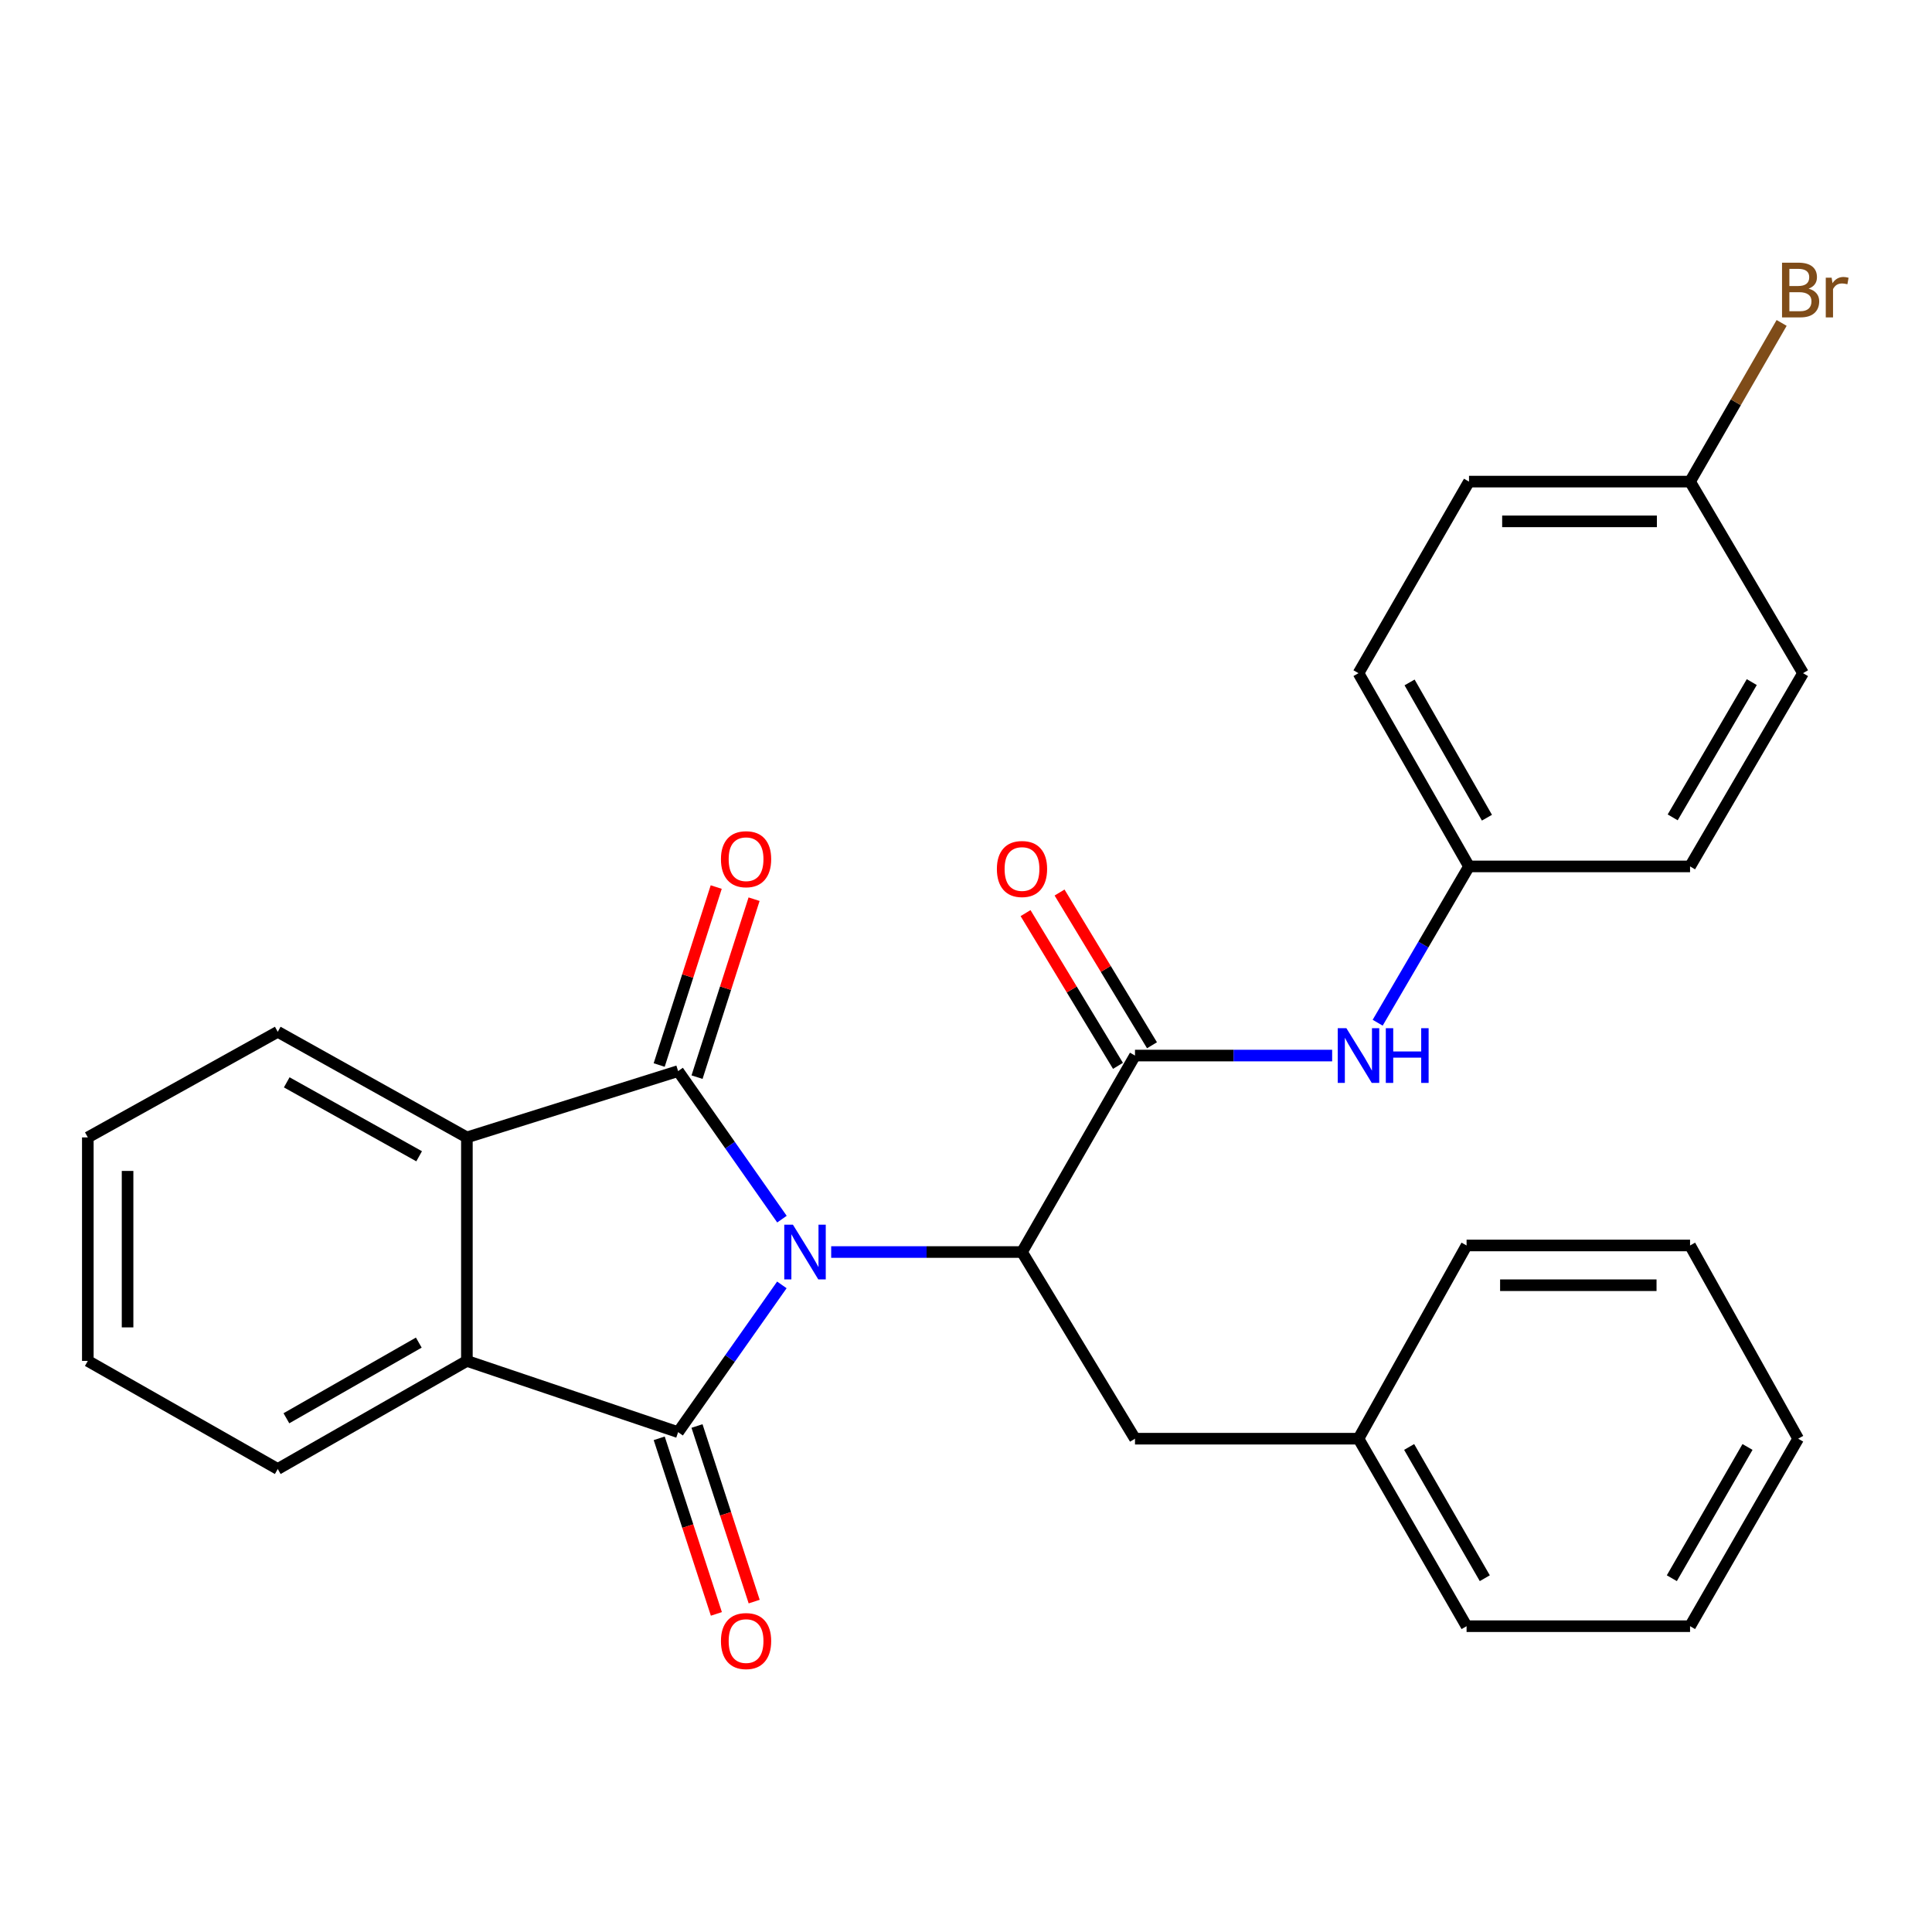 <?xml version='1.0' encoding='iso-8859-1'?>
<svg version='1.1' baseProfile='full'
              xmlns='http://www.w3.org/2000/svg'
                      xmlns:rdkit='http://www.rdkit.org/xml'
                      xmlns:xlink='http://www.w3.org/1999/xlink'
                  xml:space='preserve'
width='1000px' height='1000px' viewBox='0 0 1000 1000'>
<!-- END OF HEADER -->
<rect style='opacity:1.0;fill:#FFFFFF;stroke:none' width='1000' height='1000' x='0' y='0'> </rect>
<path class='bond-0' d='M 404.737,631.028 L 377.863,592.71' style='fill:none;fill-rule:evenodd;stroke:#0000FF;stroke-width:6px;stroke-linecap:butt;stroke-linejoin:miter;stroke-opacity:1' />
<path class='bond-0' d='M 377.863,592.71 L 350.989,554.392' style='fill:none;fill-rule:evenodd;stroke:#000000;stroke-width:6px;stroke-linecap:butt;stroke-linejoin:miter;stroke-opacity:1' />
<path class='bond-1' d='M 404.689,665.059 L 377.839,703.17' style='fill:none;fill-rule:evenodd;stroke:#0000FF;stroke-width:6px;stroke-linecap:butt;stroke-linejoin:miter;stroke-opacity:1' />
<path class='bond-1' d='M 377.839,703.17 L 350.989,741.281' style='fill:none;fill-rule:evenodd;stroke:#000000;stroke-width:6px;stroke-linecap:butt;stroke-linejoin:miter;stroke-opacity:1' />
<path class='bond-2' d='M 430.221,648.048 L 479.603,648.048' style='fill:none;fill-rule:evenodd;stroke:#0000FF;stroke-width:6px;stroke-linecap:butt;stroke-linejoin:miter;stroke-opacity:1' />
<path class='bond-2' d='M 479.603,648.048 L 528.985,648.048' style='fill:none;fill-rule:evenodd;stroke:#000000;stroke-width:6px;stroke-linecap:butt;stroke-linejoin:miter;stroke-opacity:1' />
<path class='bond-3' d='M 350.989,554.392 L 241.661,588.72' style='fill:none;fill-rule:evenodd;stroke:#000000;stroke-width:6px;stroke-linecap:butt;stroke-linejoin:miter;stroke-opacity:1' />
<path class='bond-8' d='M 360.787,557.532 L 375.547,511.476' style='fill:none;fill-rule:evenodd;stroke:#000000;stroke-width:6px;stroke-linecap:butt;stroke-linejoin:miter;stroke-opacity:1' />
<path class='bond-8' d='M 375.547,511.476 L 390.307,465.421' style='fill:none;fill-rule:evenodd;stroke:#FF0000;stroke-width:6px;stroke-linecap:butt;stroke-linejoin:miter;stroke-opacity:1' />
<path class='bond-8' d='M 341.192,551.252 L 355.952,505.197' style='fill:none;fill-rule:evenodd;stroke:#000000;stroke-width:6px;stroke-linecap:butt;stroke-linejoin:miter;stroke-opacity:1' />
<path class='bond-8' d='M 355.952,505.197 L 370.712,459.142' style='fill:none;fill-rule:evenodd;stroke:#FF0000;stroke-width:6px;stroke-linecap:butt;stroke-linejoin:miter;stroke-opacity:1' />
<path class='bond-4' d='M 350.989,741.281 L 241.661,704.404' style='fill:none;fill-rule:evenodd;stroke:#000000;stroke-width:6px;stroke-linecap:butt;stroke-linejoin:miter;stroke-opacity:1' />
<path class='bond-7' d='M 341.206,744.466 L 356,789.91' style='fill:none;fill-rule:evenodd;stroke:#000000;stroke-width:6px;stroke-linecap:butt;stroke-linejoin:miter;stroke-opacity:1' />
<path class='bond-7' d='M 356,789.91 L 370.794,835.354' style='fill:none;fill-rule:evenodd;stroke:#FF0000;stroke-width:6px;stroke-linecap:butt;stroke-linejoin:miter;stroke-opacity:1' />
<path class='bond-7' d='M 360.772,738.097 L 375.566,783.541' style='fill:none;fill-rule:evenodd;stroke:#000000;stroke-width:6px;stroke-linecap:butt;stroke-linejoin:miter;stroke-opacity:1' />
<path class='bond-7' d='M 375.566,783.541 L 390.36,828.984' style='fill:none;fill-rule:evenodd;stroke:#FF0000;stroke-width:6px;stroke-linecap:butt;stroke-linejoin:miter;stroke-opacity:1' />
<path class='bond-5' d='M 528.985,648.048 L 587.468,546.356' style='fill:none;fill-rule:evenodd;stroke:#000000;stroke-width:6px;stroke-linecap:butt;stroke-linejoin:miter;stroke-opacity:1' />
<path class='bond-9' d='M 528.985,648.048 L 587.468,744.665' style='fill:none;fill-rule:evenodd;stroke:#000000;stroke-width:6px;stroke-linecap:butt;stroke-linejoin:miter;stroke-opacity:1' />
<path class='bond-16' d='M 241.661,588.72 L 143.763,534.056' style='fill:none;fill-rule:evenodd;stroke:#000000;stroke-width:6px;stroke-linecap:butt;stroke-linejoin:miter;stroke-opacity:1' />
<path class='bond-16' d='M 216.945,598.485 L 148.416,560.22' style='fill:none;fill-rule:evenodd;stroke:#000000;stroke-width:6px;stroke-linecap:butt;stroke-linejoin:miter;stroke-opacity:1' />
<path class='bond-28' d='M 241.661,588.72 L 241.661,704.404' style='fill:none;fill-rule:evenodd;stroke:#000000;stroke-width:6px;stroke-linecap:butt;stroke-linejoin:miter;stroke-opacity:1' />
<path class='bond-15' d='M 241.661,704.404 L 143.763,760.349' style='fill:none;fill-rule:evenodd;stroke:#000000;stroke-width:6px;stroke-linecap:butt;stroke-linejoin:miter;stroke-opacity:1' />
<path class='bond-15' d='M 216.767,694.931 L 148.239,734.092' style='fill:none;fill-rule:evenodd;stroke:#000000;stroke-width:6px;stroke-linecap:butt;stroke-linejoin:miter;stroke-opacity:1' />
<path class='bond-6' d='M 587.468,546.356 L 638.494,546.356' style='fill:none;fill-rule:evenodd;stroke:#000000;stroke-width:6px;stroke-linecap:butt;stroke-linejoin:miter;stroke-opacity:1' />
<path class='bond-6' d='M 638.494,546.356 L 689.52,546.356' style='fill:none;fill-rule:evenodd;stroke:#0000FF;stroke-width:6px;stroke-linecap:butt;stroke-linejoin:miter;stroke-opacity:1' />
<path class='bond-10' d='M 596.27,541.029 L 572.349,501.501' style='fill:none;fill-rule:evenodd;stroke:#000000;stroke-width:6px;stroke-linecap:butt;stroke-linejoin:miter;stroke-opacity:1' />
<path class='bond-10' d='M 572.349,501.501 L 548.428,461.973' style='fill:none;fill-rule:evenodd;stroke:#FF0000;stroke-width:6px;stroke-linecap:butt;stroke-linejoin:miter;stroke-opacity:1' />
<path class='bond-10' d='M 578.666,551.682 L 554.745,512.154' style='fill:none;fill-rule:evenodd;stroke:#000000;stroke-width:6px;stroke-linecap:butt;stroke-linejoin:miter;stroke-opacity:1' />
<path class='bond-10' d='M 554.745,512.154 L 530.825,472.626' style='fill:none;fill-rule:evenodd;stroke:#FF0000;stroke-width:6px;stroke-linecap:butt;stroke-linejoin:miter;stroke-opacity:1' />
<path class='bond-11' d='M 713.082,529.361 L 736.718,488.91' style='fill:none;fill-rule:evenodd;stroke:#0000FF;stroke-width:6px;stroke-linecap:butt;stroke-linejoin:miter;stroke-opacity:1' />
<path class='bond-11' d='M 736.718,488.91 L 760.354,448.458' style='fill:none;fill-rule:evenodd;stroke:#000000;stroke-width:6px;stroke-linecap:butt;stroke-linejoin:miter;stroke-opacity:1' />
<path class='bond-13' d='M 587.468,744.665 L 703.152,744.665' style='fill:none;fill-rule:evenodd;stroke:#000000;stroke-width:6px;stroke-linecap:butt;stroke-linejoin:miter;stroke-opacity:1' />
<path class='bond-17' d='M 760.354,448.458 L 874.77,448.458' style='fill:none;fill-rule:evenodd;stroke:#000000;stroke-width:6px;stroke-linecap:butt;stroke-linejoin:miter;stroke-opacity:1' />
<path class='bond-18' d='M 760.354,448.458 L 703.152,348.435' style='fill:none;fill-rule:evenodd;stroke:#000000;stroke-width:6px;stroke-linecap:butt;stroke-linejoin:miter;stroke-opacity:1' />
<path class='bond-18' d='M 769.636,423.24 L 729.594,353.223' style='fill:none;fill-rule:evenodd;stroke:#000000;stroke-width:6px;stroke-linecap:butt;stroke-linejoin:miter;stroke-opacity:1' />
<path class='bond-12' d='M 874.77,249.28 L 760.354,249.28' style='fill:none;fill-rule:evenodd;stroke:#000000;stroke-width:6px;stroke-linecap:butt;stroke-linejoin:miter;stroke-opacity:1' />
<path class='bond-12' d='M 857.607,269.856 L 777.517,269.856' style='fill:none;fill-rule:evenodd;stroke:#000000;stroke-width:6px;stroke-linecap:butt;stroke-linejoin:miter;stroke-opacity:1' />
<path class='bond-14' d='M 874.77,249.28 L 898.47,208.214' style='fill:none;fill-rule:evenodd;stroke:#000000;stroke-width:6px;stroke-linecap:butt;stroke-linejoin:miter;stroke-opacity:1' />
<path class='bond-14' d='M 898.47,208.214 L 922.171,167.147' style='fill:none;fill-rule:evenodd;stroke:#7F4C19;stroke-width:6px;stroke-linecap:butt;stroke-linejoin:miter;stroke-opacity:1' />
<path class='bond-31' d='M 874.77,249.28 L 933.252,348.435' style='fill:none;fill-rule:evenodd;stroke:#000000;stroke-width:6px;stroke-linecap:butt;stroke-linejoin:miter;stroke-opacity:1' />
<path class='bond-21' d='M 703.152,744.665 L 759.097,841.716' style='fill:none;fill-rule:evenodd;stroke:#000000;stroke-width:6px;stroke-linecap:butt;stroke-linejoin:miter;stroke-opacity:1' />
<path class='bond-21' d='M 729.37,748.947 L 768.532,816.883' style='fill:none;fill-rule:evenodd;stroke:#000000;stroke-width:6px;stroke-linecap:butt;stroke-linejoin:miter;stroke-opacity:1' />
<path class='bond-22' d='M 703.152,744.665 L 759.097,644.653' style='fill:none;fill-rule:evenodd;stroke:#000000;stroke-width:6px;stroke-linecap:butt;stroke-linejoin:miter;stroke-opacity:1' />
<path class='bond-23' d='M 143.763,760.349 L 45.455,704.404' style='fill:none;fill-rule:evenodd;stroke:#000000;stroke-width:6px;stroke-linecap:butt;stroke-linejoin:miter;stroke-opacity:1' />
<path class='bond-24' d='M 143.763,534.056 L 45.455,588.72' style='fill:none;fill-rule:evenodd;stroke:#000000;stroke-width:6px;stroke-linecap:butt;stroke-linejoin:miter;stroke-opacity:1' />
<path class='bond-20' d='M 874.77,448.458 L 933.252,348.435' style='fill:none;fill-rule:evenodd;stroke:#000000;stroke-width:6px;stroke-linecap:butt;stroke-linejoin:miter;stroke-opacity:1' />
<path class='bond-20' d='M 865.779,423.069 L 906.717,353.053' style='fill:none;fill-rule:evenodd;stroke:#000000;stroke-width:6px;stroke-linecap:butt;stroke-linejoin:miter;stroke-opacity:1' />
<path class='bond-19' d='M 703.152,348.435 L 760.354,249.28' style='fill:none;fill-rule:evenodd;stroke:#000000;stroke-width:6px;stroke-linecap:butt;stroke-linejoin:miter;stroke-opacity:1' />
<path class='bond-26' d='M 759.097,841.716 L 874.77,841.716' style='fill:none;fill-rule:evenodd;stroke:#000000;stroke-width:6px;stroke-linecap:butt;stroke-linejoin:miter;stroke-opacity:1' />
<path class='bond-25' d='M 759.097,644.653 L 874.77,644.653' style='fill:none;fill-rule:evenodd;stroke:#000000;stroke-width:6px;stroke-linecap:butt;stroke-linejoin:miter;stroke-opacity:1' />
<path class='bond-25' d='M 776.448,665.229 L 857.419,665.229' style='fill:none;fill-rule:evenodd;stroke:#000000;stroke-width:6px;stroke-linecap:butt;stroke-linejoin:miter;stroke-opacity:1' />
<path class='bond-29' d='M 45.455,704.404 L 45.455,588.72' style='fill:none;fill-rule:evenodd;stroke:#000000;stroke-width:6px;stroke-linecap:butt;stroke-linejoin:miter;stroke-opacity:1' />
<path class='bond-29' d='M 66.031,687.052 L 66.031,606.072' style='fill:none;fill-rule:evenodd;stroke:#000000;stroke-width:6px;stroke-linecap:butt;stroke-linejoin:miter;stroke-opacity:1' />
<path class='bond-27' d='M 874.77,644.653 L 930.726,744.665' style='fill:none;fill-rule:evenodd;stroke:#000000;stroke-width:6px;stroke-linecap:butt;stroke-linejoin:miter;stroke-opacity:1' />
<path class='bond-30' d='M 874.77,841.716 L 930.726,744.665' style='fill:none;fill-rule:evenodd;stroke:#000000;stroke-width:6px;stroke-linecap:butt;stroke-linejoin:miter;stroke-opacity:1' />
<path class='bond-30' d='M 865.337,816.881 L 904.507,748.945' style='fill:none;fill-rule:evenodd;stroke:#000000;stroke-width:6px;stroke-linecap:butt;stroke-linejoin:miter;stroke-opacity:1' />
<path  class='atom-0' d='M 410.413 633.888
L 419.693 648.888
Q 420.613 650.368, 422.093 653.048
Q 423.573 655.728, 423.653 655.888
L 423.653 633.888
L 427.413 633.888
L 427.413 662.208
L 423.533 662.208
L 413.573 645.808
Q 412.413 643.888, 411.173 641.688
Q 409.973 639.488, 409.613 638.808
L 409.613 662.208
L 405.933 662.208
L 405.933 633.888
L 410.413 633.888
' fill='#0000FF'/>
<path  class='atom-7' d='M 696.892 532.196
L 706.172 547.196
Q 707.092 548.676, 708.572 551.356
Q 710.052 554.036, 710.132 554.196
L 710.132 532.196
L 713.892 532.196
L 713.892 560.516
L 710.012 560.516
L 700.052 544.116
Q 698.892 542.196, 697.652 539.996
Q 696.452 537.796, 696.092 537.116
L 696.092 560.516
L 692.412 560.516
L 692.412 532.196
L 696.892 532.196
' fill='#0000FF'/>
<path  class='atom-7' d='M 717.292 532.196
L 721.132 532.196
L 721.132 544.236
L 735.612 544.236
L 735.612 532.196
L 739.452 532.196
L 739.452 560.516
L 735.612 560.516
L 735.612 547.436
L 721.132 547.436
L 721.132 560.516
L 717.292 560.516
L 717.292 532.196
' fill='#0000FF'/>
<path  class='atom-8' d='M 373.163 849.41
Q 373.163 842.61, 376.523 838.81
Q 379.883 835.01, 386.163 835.01
Q 392.443 835.01, 395.803 838.81
Q 399.163 842.61, 399.163 849.41
Q 399.163 856.29, 395.763 860.21
Q 392.363 864.09, 386.163 864.09
Q 379.923 864.09, 376.523 860.21
Q 373.163 856.33, 373.163 849.41
M 386.163 860.89
Q 390.483 860.89, 392.803 858.01
Q 395.163 855.09, 395.163 849.41
Q 395.163 843.85, 392.803 841.05
Q 390.483 838.21, 386.163 838.21
Q 381.843 838.21, 379.483 841.01
Q 377.163 843.81, 377.163 849.41
Q 377.163 855.13, 379.483 858.01
Q 381.843 860.89, 386.163 860.89
' fill='#FF0000'/>
<path  class='atom-9' d='M 373.163 444.72
Q 373.163 437.92, 376.523 434.12
Q 379.883 430.32, 386.163 430.32
Q 392.443 430.32, 395.803 434.12
Q 399.163 437.92, 399.163 444.72
Q 399.163 451.6, 395.763 455.52
Q 392.363 459.4, 386.163 459.4
Q 379.923 459.4, 376.523 455.52
Q 373.163 451.64, 373.163 444.72
M 386.163 456.2
Q 390.483 456.2, 392.803 453.32
Q 395.163 450.4, 395.163 444.72
Q 395.163 439.16, 392.803 436.36
Q 390.483 433.52, 386.163 433.52
Q 381.843 433.52, 379.483 436.32
Q 377.163 439.12, 377.163 444.72
Q 377.163 450.44, 379.483 453.32
Q 381.843 456.2, 386.163 456.2
' fill='#FF0000'/>
<path  class='atom-11' d='M 515.985 449.796
Q 515.985 442.996, 519.345 439.196
Q 522.705 435.396, 528.985 435.396
Q 535.265 435.396, 538.625 439.196
Q 541.985 442.996, 541.985 449.796
Q 541.985 456.676, 538.585 460.596
Q 535.185 464.476, 528.985 464.476
Q 522.745 464.476, 519.345 460.596
Q 515.985 456.716, 515.985 449.796
M 528.985 461.276
Q 533.305 461.276, 535.625 458.396
Q 537.985 455.476, 537.985 449.796
Q 537.985 444.236, 535.625 441.436
Q 533.305 438.596, 528.985 438.596
Q 524.665 438.596, 522.305 441.396
Q 519.985 444.196, 519.985 449.796
Q 519.985 455.516, 522.305 458.396
Q 524.665 461.276, 528.985 461.276
' fill='#FF0000'/>
<path  class='atom-15' d='M 936.135 149.405
Q 938.855 150.165, 940.215 151.845
Q 941.615 153.485, 941.615 155.925
Q 941.615 159.845, 939.095 162.085
Q 936.615 164.285, 931.895 164.285
L 922.375 164.285
L 922.375 135.965
L 930.735 135.965
Q 935.575 135.965, 938.015 137.925
Q 940.455 139.885, 940.455 143.485
Q 940.455 147.765, 936.135 149.405
M 926.175 139.165
L 926.175 148.045
L 930.735 148.045
Q 933.535 148.045, 934.975 146.925
Q 936.455 145.765, 936.455 143.485
Q 936.455 139.165, 930.735 139.165
L 926.175 139.165
M 931.895 161.085
Q 934.655 161.085, 936.135 159.765
Q 937.615 158.445, 937.615 155.925
Q 937.615 153.605, 935.975 152.445
Q 934.375 151.245, 931.295 151.245
L 926.175 151.245
L 926.175 161.085
L 931.895 161.085
' fill='#7F4C19'/>
<path  class='atom-15' d='M 948.055 143.725
L 948.495 146.565
Q 950.655 143.365, 954.175 143.365
Q 955.295 143.365, 956.815 143.765
L 956.215 147.125
Q 954.495 146.725, 953.535 146.725
Q 951.855 146.725, 950.735 147.405
Q 949.655 148.045, 948.775 149.605
L 948.775 164.285
L 945.015 164.285
L 945.015 143.725
L 948.055 143.725
' fill='#7F4C19'/>
</svg>
